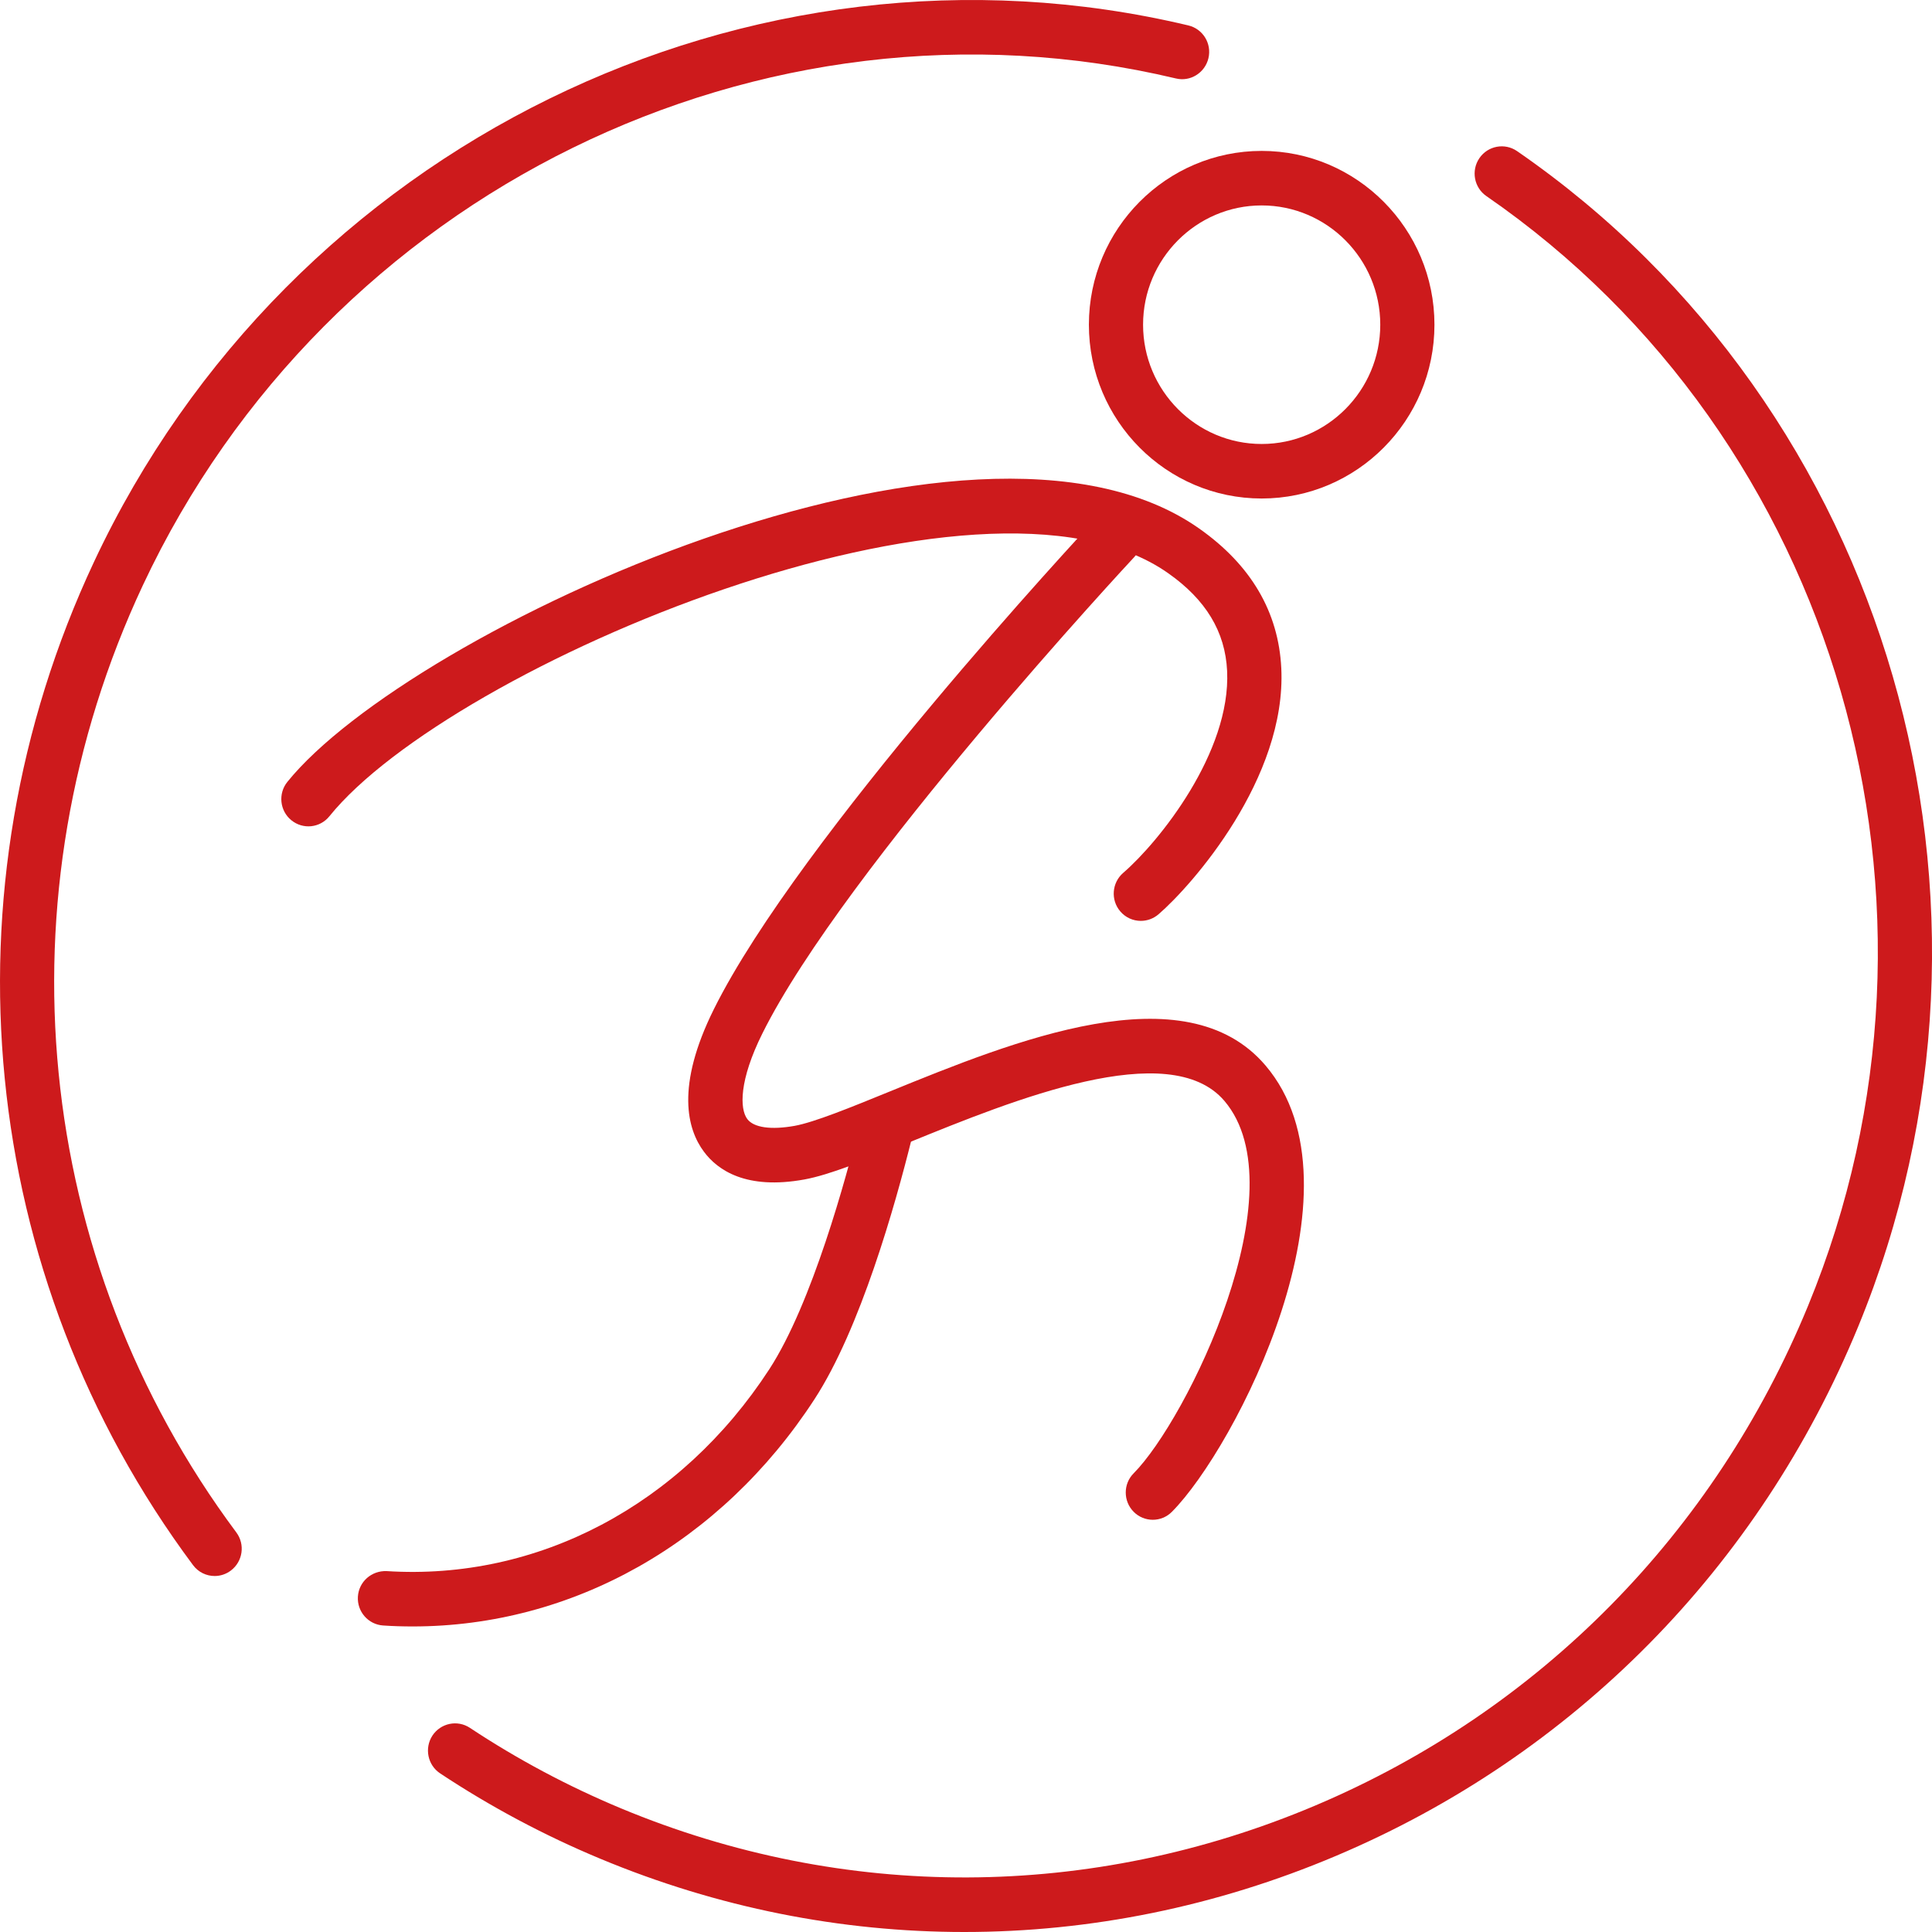 <?xml version="1.0" encoding="utf-8"?>
<!-- Generator: Adobe Illustrator 27.2.0, SVG Export Plug-In . SVG Version: 6.00 Build 0)  -->
<svg version="1.1" id="Ebene_1" xmlns="http://www.w3.org/2000/svg" xmlns:xlink="http://www.w3.org/1999/xlink" x="0px" y="0px"
	 viewBox="0 0 283.46 283.46" style="enable-background:new 0 0 283.46 283.46;" xml:space="preserve">
<style type="text/css">
	.st0{fill:#0582B9;}
	.st1{fill:#CD1A1C;}
	.st2{fill:#F29104;}
	.st3{fill:#79B12B;}
	.st4{fill:#FCC443;}
</style>
<g>
	<g>
		<path class="st1" d="M167.38,135.11c-1.12,0-2.23-0.47-3.02-1.4c-1.43-1.68-1.23-4.2,0.43-5.64c5.23-4.51,15.83-17.68,15.25-29.64
			c-0.28-5.75-3.11-10.44-8.66-14.34C144.01,64.82,66.11,97.72,48.33,119.76c-1.38,1.72-3.88,1.98-5.59,0.58
			c-1.7-1.39-1.96-3.91-0.58-5.62c17.9-22.18,100.52-60.61,133.79-37.17c7.59,5.34,11.64,12.24,12.04,20.5
			c0.78,16.12-13.1,31.86-18.02,36.1C169.22,134.79,168.3,135.11,167.38,135.11z"/>
	</g>
	<g>
		<path class="st1" d="M185.11,73.14c-13.98,0-25.35-11.44-25.35-25.5s11.37-25.5,25.35-25.5c13.98,0,25.35,11.44,25.35,25.5
			S199.09,73.14,185.11,73.14z M185.11,30.14c-9.59,0-17.4,7.85-17.4,17.5s7.81,17.5,17.4,17.5c9.59,0,17.4-7.85,17.4-17.5
			S194.7,30.14,185.11,30.14z"/>
	</g>
	<g>
		<path class="st1" d="M169.14,222.98c-1.02,0-2.04-0.39-2.81-1.17c-1.55-1.56-1.55-4.1,0-5.65c7.79-7.84,24.39-41.63,13.31-54.64
			c-8.07-9.47-31.05-0.1-46.25,6.09c-6.52,2.66-11.67,4.76-15.37,5.44c-8.52,1.55-12.72-1.35-14.74-4.07
			c-2.45-3.28-4.18-9.57,1.46-20.92c12.51-25.17,54.1-69.89,55.86-71.78c1.5-1.61,4.02-1.69,5.62-0.18c1.6,1.51,1.68,4.04,0.18,5.65
			c-0.43,0.45-42.56,45.76-54.55,69.89c-3.42,6.87-3.33,11.05-2.21,12.54c0.95,1.27,3.49,1.62,6.96,1c2.89-0.53,8.19-2.69,13.8-4.98
			c18.35-7.48,43.48-17.73,55.27-3.88c15.31,17.97-4.41,56.12-13.73,65.49C171.17,222.59,170.15,222.98,169.14,222.98z"/>
	</g>
	<g>
		<path class="st1" d="M60.54,238.63c-1.43,0-2.87-0.04-4.32-0.14c-2.19-0.14-3.85-2.04-3.71-4.24c0.14-2.2,2.02-3.83,4.22-3.74
			c22.16,1.41,43.14-9.65,56.13-29.6c6.29-9.66,11.34-28.28,13.21-35.84c0.53-2.15,2.71-3.45,4.82-2.91
			c2.13,0.53,3.43,2.7,2.89,4.85c-2.45,9.88-7.57,27.98-14.28,38.28C105.77,226.4,83.97,238.63,60.54,238.63z"/>
	</g>
	<g>
		<path class="st1" d="M31.5,231.23c-1.21,0-2.4-0.55-3.18-1.6C-3.31,187.17-8.87,130.78,13.79,82.44
			c28.57-60.95,96.1-94.05,160.56-78.71c2.14,0.51,3.46,2.66,2.95,4.81c-0.51,2.15-2.66,3.49-4.78,2.97
			C111.69-2.96,47.96,28.31,20.97,85.85c-21.4,45.65-16.15,98.9,13.7,138.98c1.32,1.77,0.96,4.27-0.8,5.6
			C33.17,230.96,32.33,231.23,31.5,231.23z"/>
	</g>
	<g>
		<path class="st1" d="M141.47,283.46c-18.11,0-36.21-3.58-53.42-10.76c-8.19-3.41-16.09-7.62-23.47-12.51
			c-1.83-1.21-2.34-3.69-1.14-5.54c1.21-1.84,3.67-2.36,5.51-1.14c6.96,4.61,14.41,8.58,22.14,11.8
			c32.79,13.66,68.95,13.52,101.85-0.39c32.91-13.92,58.6-39.96,72.33-73.32c24.2-58.79,4.36-127.27-47.19-162.83
			c-1.81-1.25-2.27-3.74-1.03-5.56c1.24-1.82,3.72-2.29,5.53-1.04c54.63,37.69,75.67,110.23,50.04,172.49
			c-14.54,35.32-41.75,62.89-76.6,77.63C178.42,279.74,159.94,283.46,141.47,283.46z"/>
	</g>
</g>
</svg>
